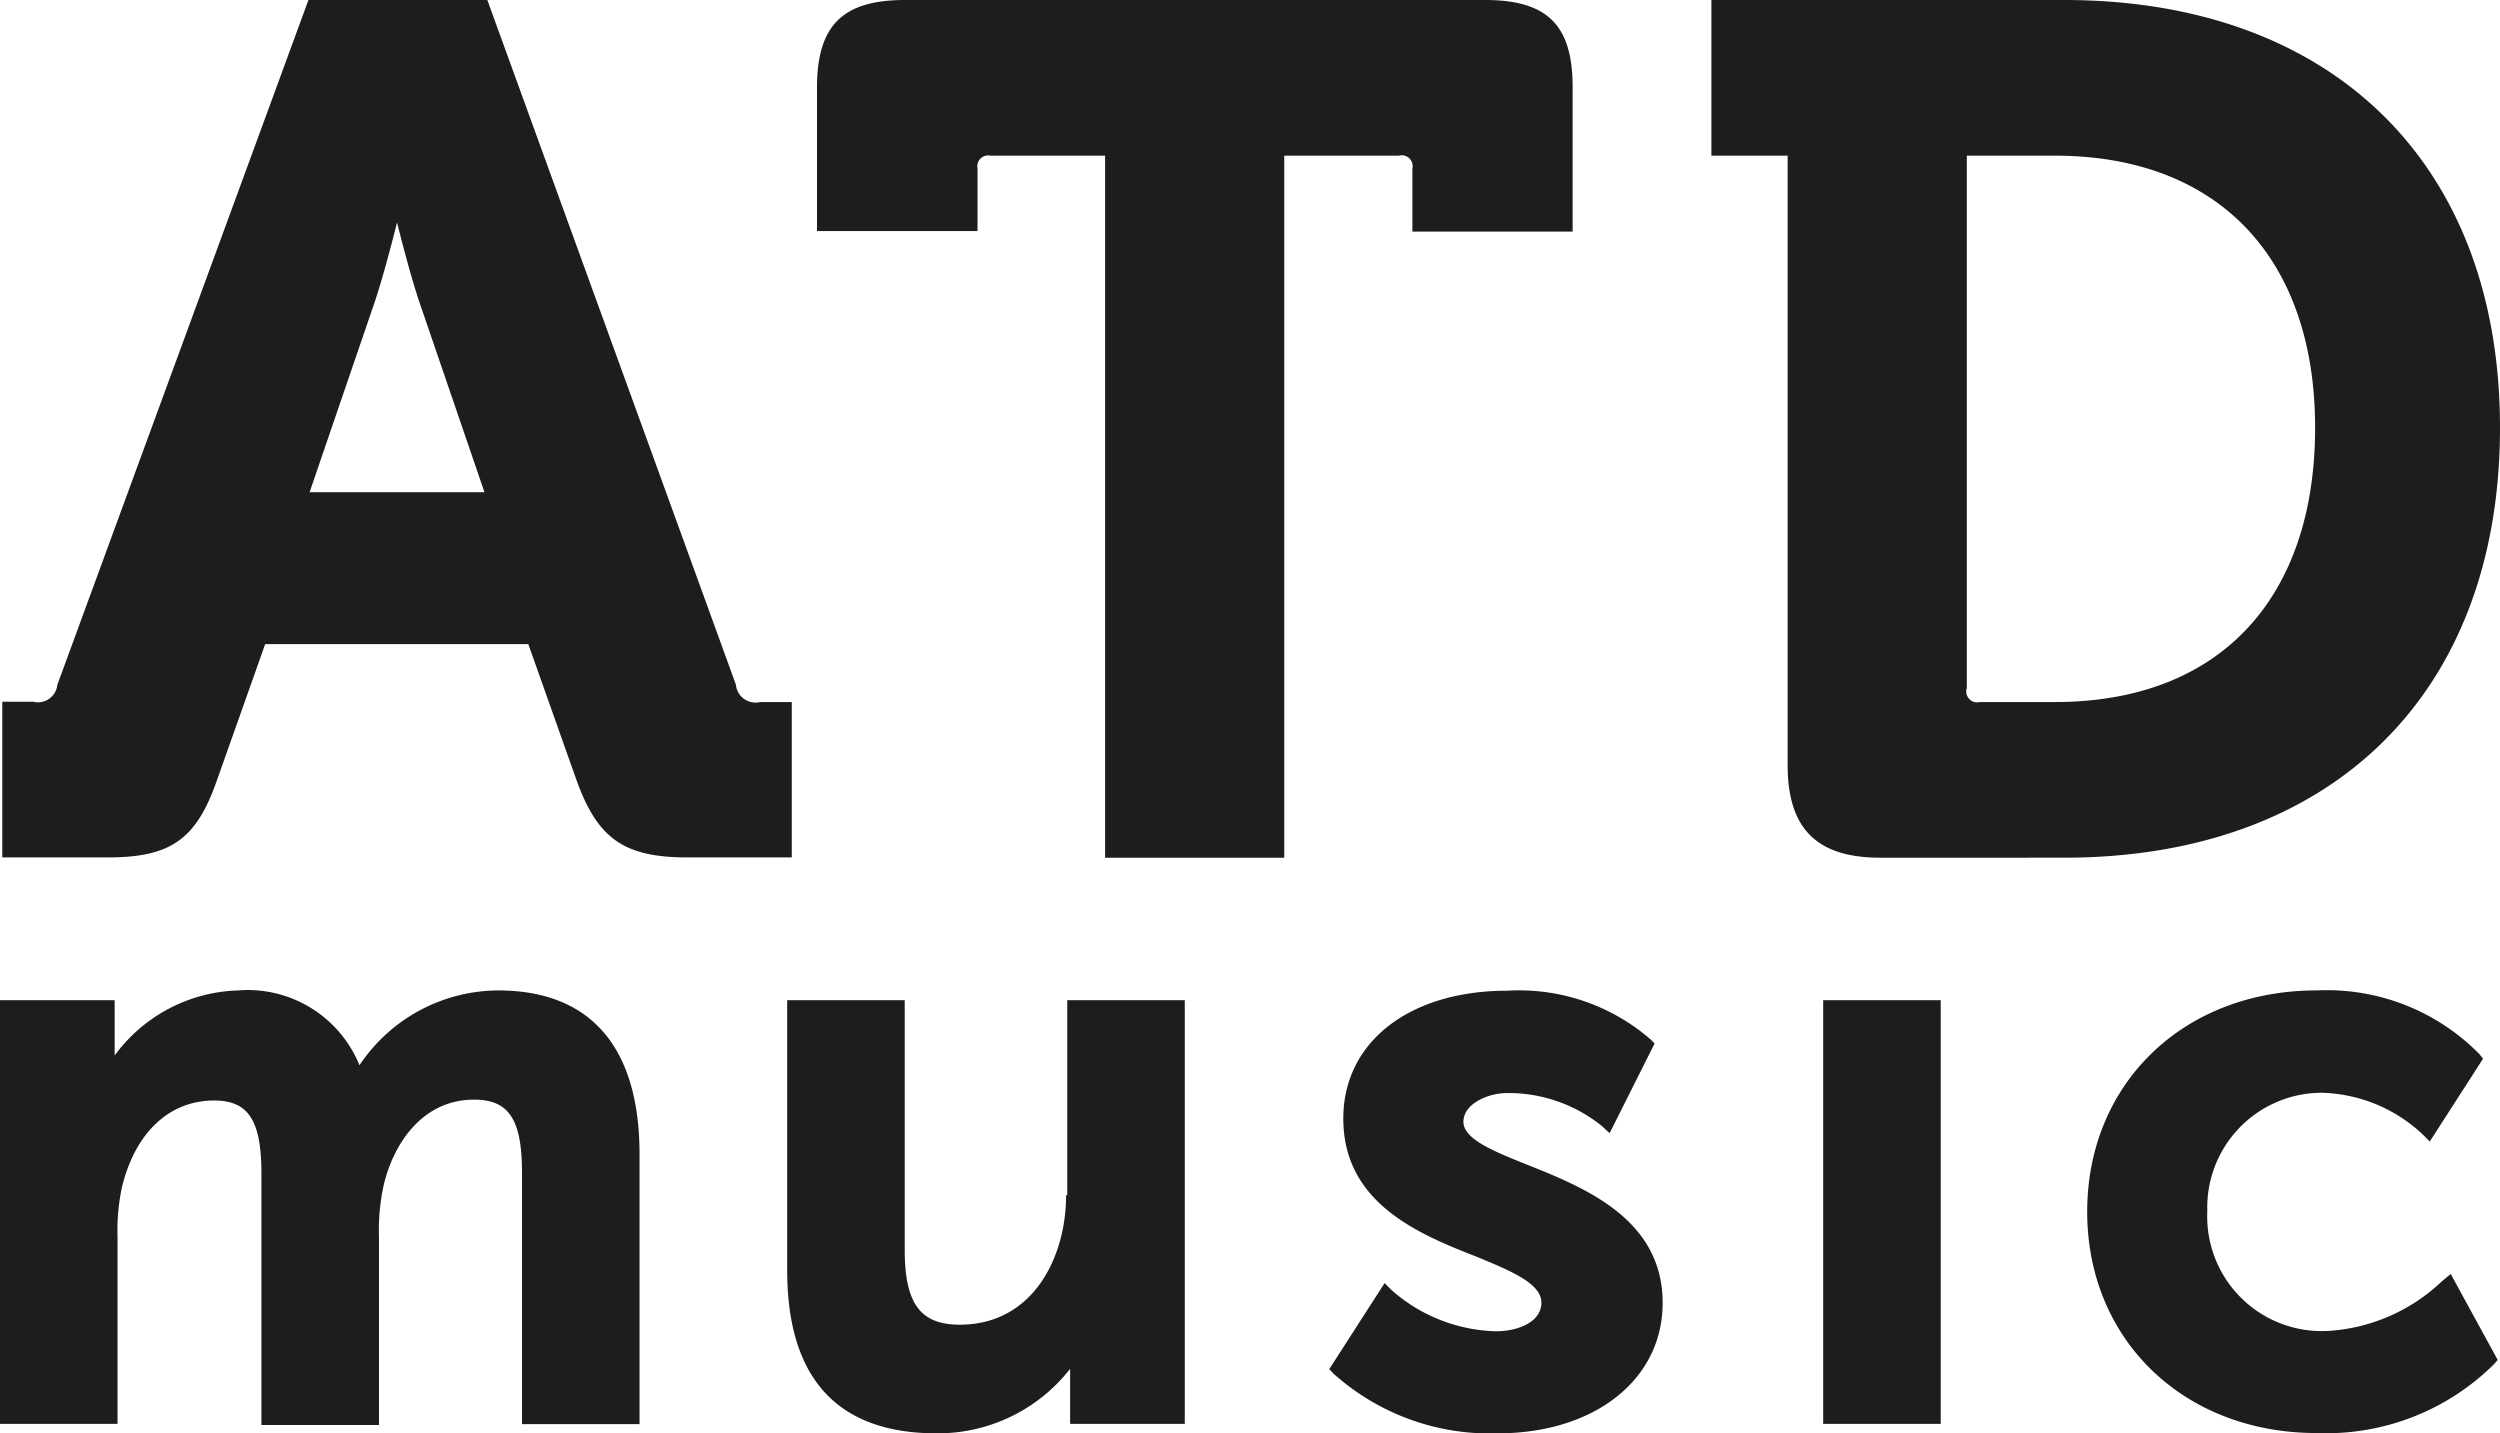 <svg xmlns="http://www.w3.org/2000/svg" viewBox="0 0 87.21 50"><path d="M27.62 24.49h-1.1a.69.69 0 0 1-.85-.61L17 0h-6.24L2 23.89a.68.68 0 0 1-.84.59H.08v5.43h3.67c2.2 0 3.09-.62 3.81-2.67l1.69-4.77h9.18l1.69 4.77c.73 2 1.63 2.67 3.86 2.67h3.64v-5.42zM13.85 7.76c.22.88.5 1.93.76 2.72l2.29 6.69h-6.1l2.29-6.69c.26-.79.54-1.84.76-2.72zM49.27 5.88v2.2h5.59v-5C54.87.89 54 0 51.8 0H31.57c-2.18 0-3.07.89-3.07 3.06v5h5.6V5.88a.38.38 0 0 1 .45-.45h4v24.49h6.25V5.43h4a.38.38 0 0 1 .47.45zM87.21 14.92C87.21 5.72 81.37 0 72 0H59.7v5.43h2.66v21.26c0 2.2 1 3.23 3.23 3.23H72c9.37 0 15.21-5.75 15.21-15zM68.61 24V5.43h3.07c5.68 0 9.08 3.55 9.08 9.49s-3.31 9.57-9.08 9.57h-2.62a.38.38 0 0 1-.45-.49zM17.37 34.55a5.85 5.85 0 0 0-4.83 2.61 4.21 4.21 0 0 0-4.24-2.61A5.54 5.54 0 0 0 4 36.82v-1.93H0v14.78h4.1v-6.53a7.15 7.15 0 0 1 .16-1.75c.47-1.91 1.67-3 3.21-3 1.2 0 1.65.7 1.65 2.56v8.76h4.1v-6.57a7.44 7.44 0 0 1 .16-1.78c.34-1.46 1.35-3 3.16-3 1.22 0 1.67.7 1.67 2.56v8.76h4.1v-9.44c-.01-3.72-1.71-5.69-4.94-5.69zM37.19 41.69c0 2.18-1.16 4.52-3.71 4.52-1.38 0-1.92-.74-1.92-2.62v-8.7h-4.1v9.42c0 3.77 1.75 5.69 5.21 5.69a5.85 5.85 0 0 0 4.66-2.25v1.92h4V34.89h-4.1v6.8zM53.3 40.64c-1.2-.48-2.25-.9-2.25-1.51s.83-1 1.53-1a5.19 5.19 0 0 1 3.3 1.15l.27.25 1.57-3.13-.14-.14a7 7 0 0 0-5-1.7c-3.42 0-5.72 1.79-5.72 4.46 0 2.91 2.55 4 4.6 4.8 1.24.51 2.31.95 2.31 1.62s-.8 1-1.59 1A5.71 5.71 0 0 1 48.54 45l-.24-.24-1.93 3 .15.16A8.17 8.17 0 0 0 52.25 50c3.37 0 5.75-1.87 5.75-4.55 0-2.93-2.73-4.02-4.7-4.81zM63.6 34.89h4.1v14.78h-4.1zM85.18 44.7a6.31 6.31 0 0 1-4 1.73A4 4 0 0 1 77 42.25a4 4 0 0 1 4-4.13 5.34 5.34 0 0 1 3.51 1.45l.25.25 1.86-2.89-.13-.16a7.46 7.46 0 0 0-5.68-2.22c-4.64 0-8 3.25-8 7.72s3.37 7.72 8 7.72a8.31 8.31 0 0 0 6.19-2.4l.13-.15-1.64-3z" fill="#1d1d1b"/></svg>